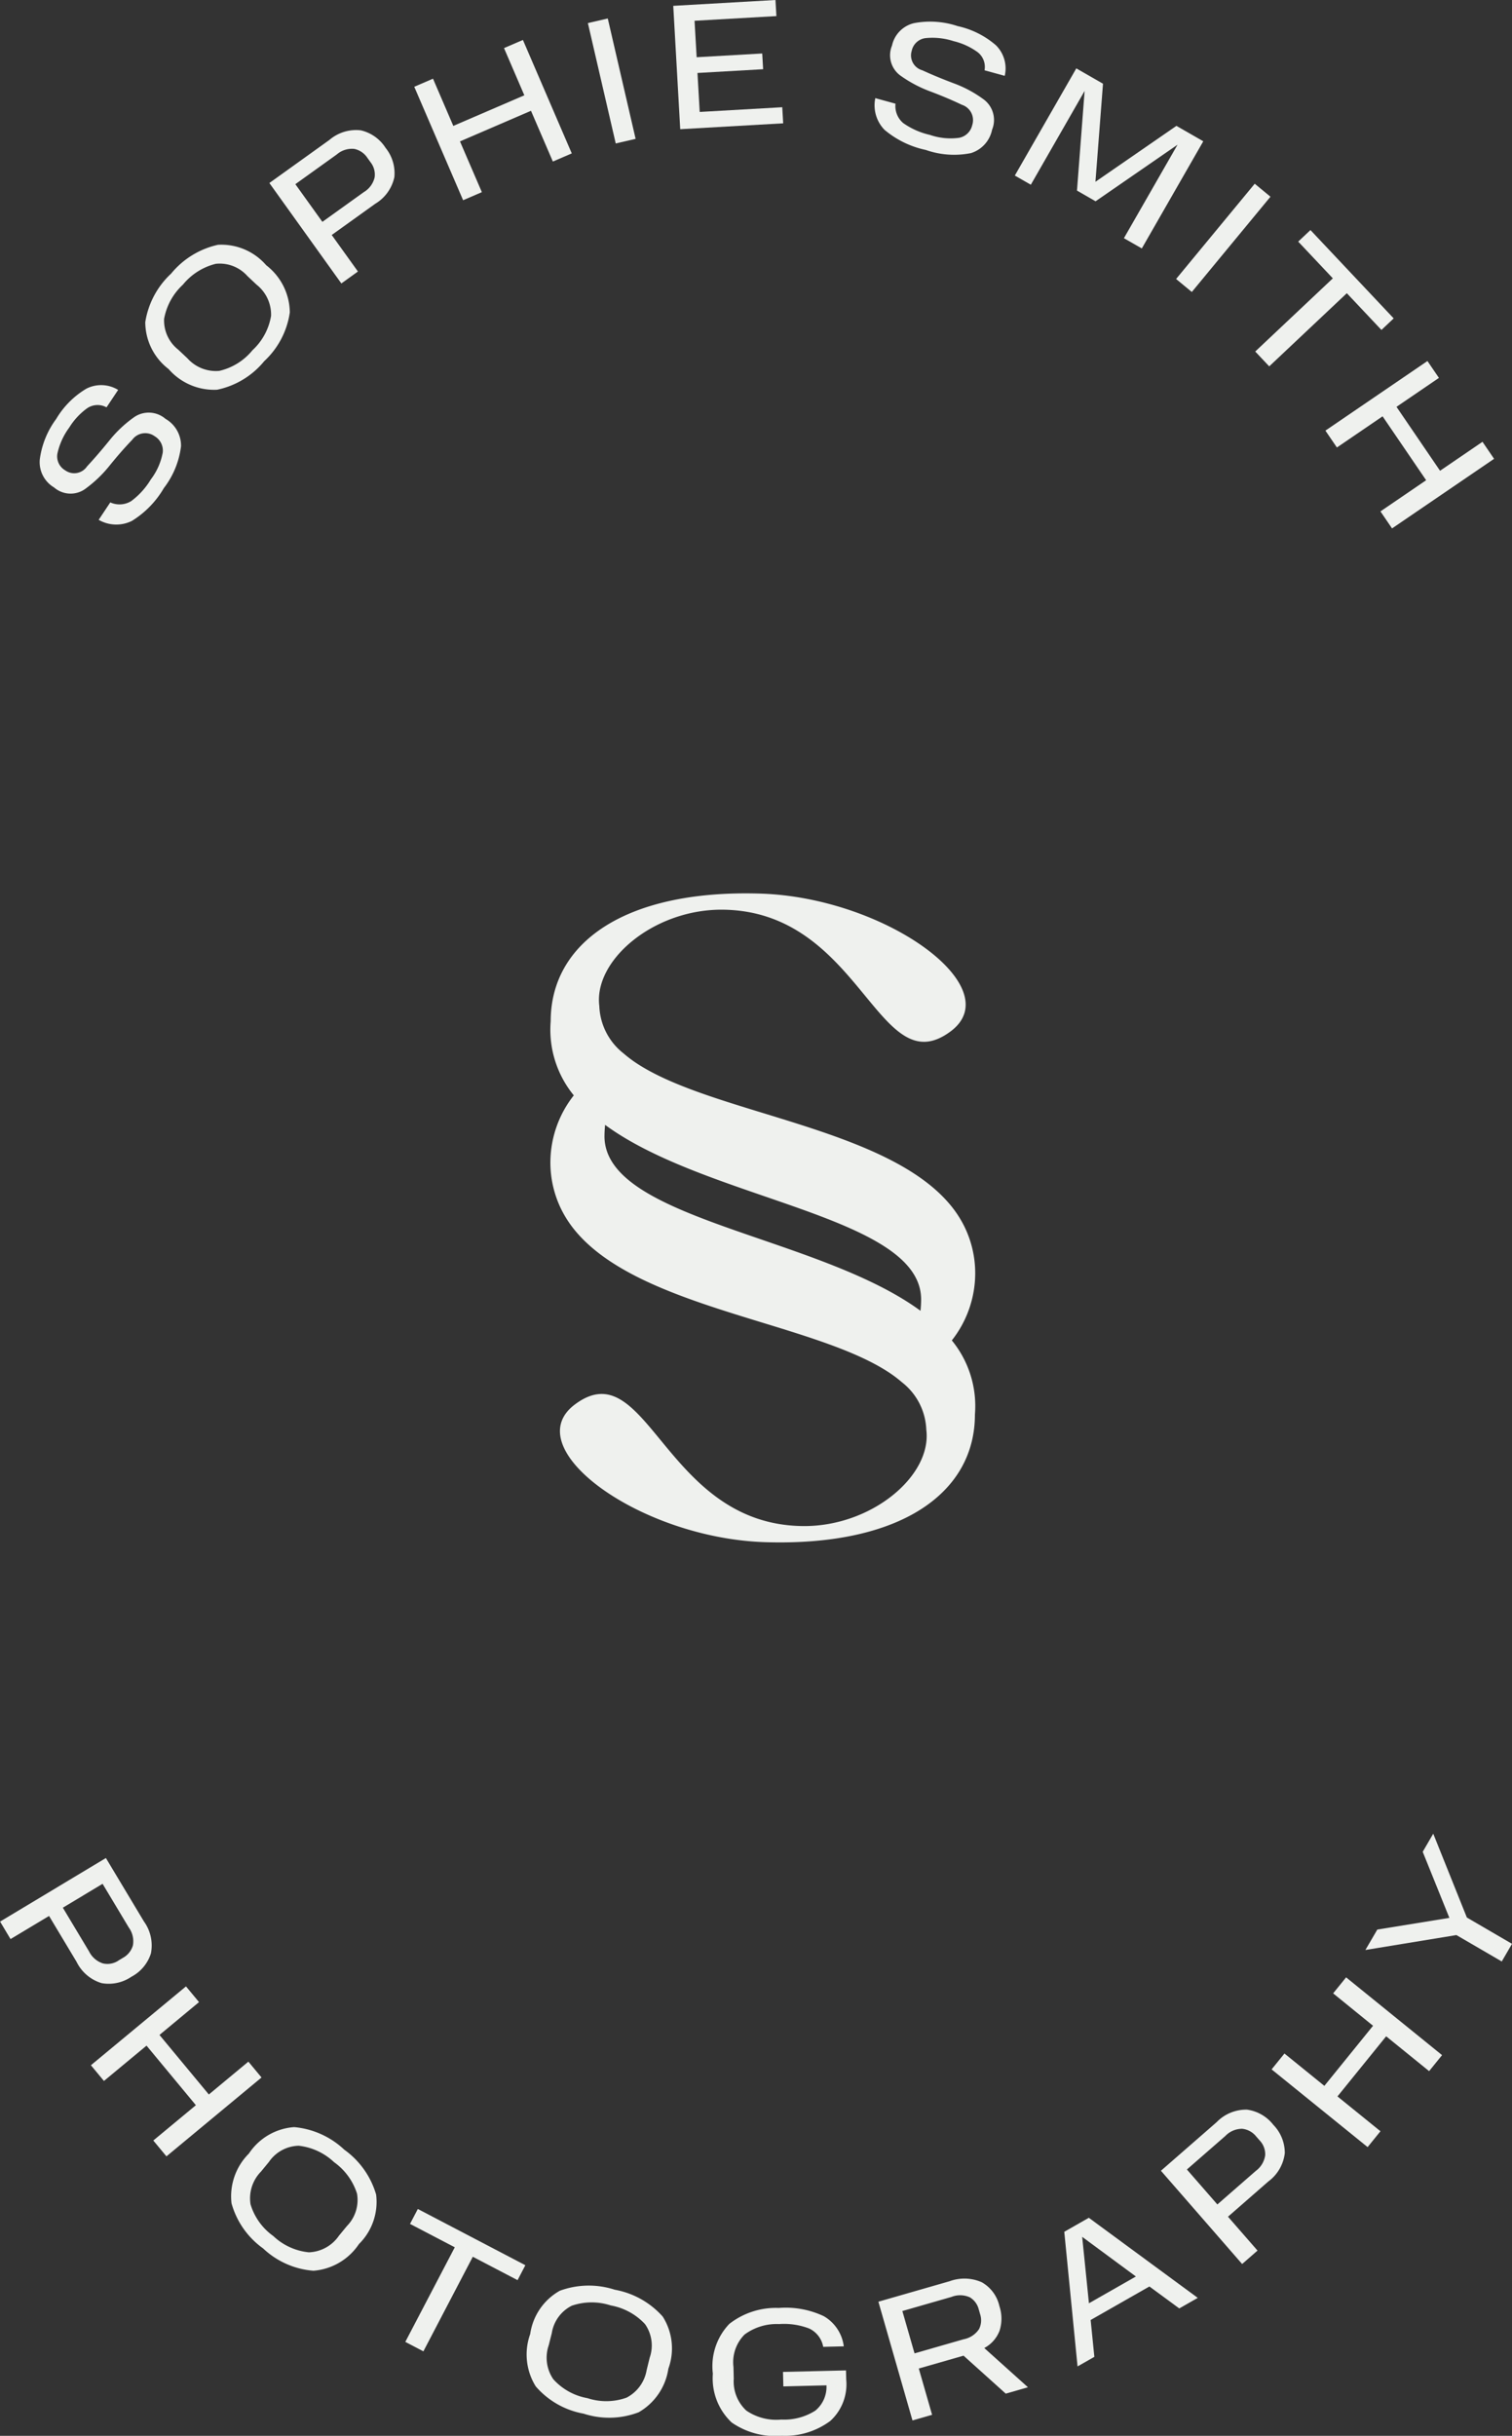 <svg xmlns="http://www.w3.org/2000/svg" width="101.332" height="163.173" viewBox="0 0 101.332 163.173">
  <rect x="0" y="0" width="101.332" height="163.173" fill="#333333" stroke="none"/>
  <g id="Group_15" data-name="Group 15" transform="translate(-1883.578 957.338)">
    <g id="Group_10" data-name="Group 10" transform="translate(1920.465 -897.492)">
      <path id="Path_50" data-name="Path 50" d="M1973.553-832.036a7.087,7.087,0,0,0-.754-3.254,7.4,7.4,0,0,0-.87-1.336c-4.24-5.2-15.676-6.125-20.9-9.435a8.453,8.453,0,0,1-1.043-.769,4.229,4.229,0,0,1-1.625-3.181c-.386-3.085,3.7-6.519,8.329-6.446,9.253.146,10.359,11.774,15.218,8.149,3.932-2.933-4.37-8.971-12.765-9.228-9.083-.278-14.04,3.314-14.04,8.548a6.942,6.942,0,0,0,1.548,4.969,7.273,7.273,0,0,0-1.568,4.43,7.089,7.089,0,0,0,.754,3.254,7.434,7.434,0,0,0,.87,1.336c4.24,5.2,15.676,6.125,20.9,9.435a8.531,8.531,0,0,1,1.043.769,4.232,4.232,0,0,1,1.626,3.182c.386,3.084-3.7,6.519-8.329,6.445-9.253-.145-10.359-11.773-15.218-8.149-3.932,2.933,4.37,8.972,12.765,9.229,9.084.278,14.04-3.314,14.04-8.548a6.941,6.941,0,0,0-1.548-4.969A7.272,7.272,0,0,0,1973.553-832.036Zm-24.845-9.25c0-.264.019-.512.041-.757,6.91,5.08,21.18,6.1,21.18,11.7,0,.264-.019.512-.041.756C1962.977-834.663,1948.707-835.687,1948.707-841.286Z" transform="translate(-1945.083 857.551)" fill="#eff1ee"/>
    </g>
    <g id="Group_12" data-name="Group 12" transform="translate(1886.234 -957.338)">
      <g id="Group_11" data-name="Group 11">
        <path id="Path_51" data-name="Path 51" d="M1891.963-905.3l.778-1.168a1.493,1.493,0,0,0,1.4-.085,5.015,5.015,0,0,0,1.315-1.451,4.242,4.242,0,0,0,.8-1.8,1.111,1.111,0,0,0-.529-1.088,1.079,1.079,0,0,0-1.515.229q-.728.756-1.508,1.72a8.477,8.477,0,0,1-1.682,1.6,1.686,1.686,0,0,1-2.049-.127,1.967,1.967,0,0,1-.957-1.872,5.817,5.817,0,0,1,1.1-2.716,5.8,5.8,0,0,1,2.025-2.03,2.182,2.182,0,0,1,2.127.085l-.779,1.168a1.243,1.243,0,0,0-1.3.061,4.539,4.539,0,0,0-1.2,1.295,4.564,4.564,0,0,0-.791,1.737,1.08,1.08,0,0,0,.524,1.128,1.035,1.035,0,0,0,1.461-.266q.712-.765,1.493-1.729a8.055,8.055,0,0,1,1.7-1.593,1.721,1.721,0,0,1,2.065.137,2.069,2.069,0,0,1,1.041,1.833,5.714,5.714,0,0,1-1.152,2.807,6.31,6.31,0,0,1-2.146,2.2A2.358,2.358,0,0,1,1891.963-905.3Z" transform="translate(-1888.006 940.123)" fill="#eff1ee"/>
        <path id="Path_52" data-name="Path 52" d="M1901.37-921.688a3.969,3.969,0,0,1-1.564-3.143,5.624,5.624,0,0,1,1.733-3.252,5.629,5.629,0,0,1,3.14-1.929,3.971,3.971,0,0,1,3.232,1.369,4.043,4.043,0,0,1,1.582,3.159,5.527,5.527,0,0,1-1.716,3.268,5.529,5.529,0,0,1-3.158,1.913A4.039,4.039,0,0,1,1901.37-921.688Zm5.894-5.654-.611-.575a2.487,2.487,0,0,0-2.118-.822,4.114,4.114,0,0,0-2.209,1.4,4.111,4.111,0,0,0-1.258,2.291,2.488,2.488,0,0,0,.95,2.063l.612.575a2.552,2.552,0,0,0,2.139.843,4.034,4.034,0,0,0,2.223-1.384,4.032,4.032,0,0,0,1.244-2.3A2.554,2.554,0,0,0,1907.264-927.342Z" transform="translate(-1892.726 946.411)" fill="#eff1ee"/>
        <path id="Path_53" data-name="Path 53" d="M1913.68-939.274l4.025-2.887a2.747,2.747,0,0,1,2.1-.643,2.682,2.682,0,0,1,1.663,1.176,2.7,2.7,0,0,1,.588,1.962,2.749,2.749,0,0,1-1.282,1.783l-2.915,2.091,1.756,2.446-1.111.8Zm6.786-1.384-.216-.3a1.387,1.387,0,0,0-.877-.6,1.552,1.552,0,0,0-1.174.37l-2.778,1.992,1.811,2.524,2.777-1.992a1.57,1.57,0,0,0,.725-.985A1.333,1.333,0,0,0,1920.466-940.658Z" transform="translate(-1898.283 951.534)" fill="#eff1ee"/>
        <path id="Path_54" data-name="Path 54" d="M1929.869-949.74l1.256-.541,1.361,3.162,4.76-2.05-1.362-3.162,1.267-.546,3.274,7.6-1.267.546-1.466-3.4-4.759,2.05,1.466,3.4-1.256.541Z" transform="translate(-1904.762 955.553)" fill="#eff1ee"/>
        <path id="Path_55" data-name="Path 55" d="M1949.271-954.965l1.333-.308,1.866,8.064-1.332.308Z" transform="translate(-1912.528 956.511)" fill="#eff1ee"/>
        <path id="Path_56" data-name="Path 56" d="M1958.812-956.947l6.85-.391.062,1.078-5.485.313.14,2.443,4.395-.251.061,1.054-4.4.251.149,2.611,5.533-.316.062,1.078-6.9.394Z" transform="translate(-1916.347 957.338)" fill="#eff1ee"/>
        <path id="Path_57" data-name="Path 57" d="M1981.365-949.8l1.354.372a1.493,1.493,0,0,0,.519,1.3,5.029,5.029,0,0,0,1.792.792,4.242,4.242,0,0,0,1.963.192,1.113,1.113,0,0,0,.867-.844,1.08,1.08,0,0,0-.694-1.367q-.945-.453-2.106-.891a8.473,8.473,0,0,1-2.05-1.093,1.687,1.687,0,0,1-.524-1.985,1.968,1.968,0,0,1,1.476-1.5,5.826,5.826,0,0,1,2.926.2,5.793,5.793,0,0,1,2.563,1.284,2.182,2.182,0,0,1,.588,2.047l-1.353-.372a1.246,1.246,0,0,0-.468-1.218,4.538,4.538,0,0,0-1.607-.735,4.559,4.559,0,0,0-1.9-.2,1.081,1.081,0,0,0-.906.852,1.034,1.034,0,0,0,.711,1.3q.949.436,2.11.874a8.036,8.036,0,0,1,2.046,1.11,1.72,1.72,0,0,1,.519,2,2.068,2.068,0,0,1-1.414,1.564,5.719,5.719,0,0,1-3.027-.211,6.319,6.319,0,0,1-2.765-1.346A2.357,2.357,0,0,1,1981.365-949.8Z" transform="translate(-1925.36 956.374)" fill="#eff1ee"/>
        <path id="Path_58" data-name="Path 58" d="M2001.146-941.514l.512-6.676-3.606,6.284-1.072-.615,4.12-7.179,1.789,1.027-.506,6.569,5.427-3.745,1.8,1.033-4.119,7.178-1.2-.686,3.594-6.263-5.494,3.79Z" transform="translate(-1931.624 954.281)" fill="#eff1ee"/>
        <path id="Path_59" data-name="Path 59" d="M2020.271-936.816l1.054.87-5.27,6.382-1.054-.871Z" transform="translate(-1938.837 949.124)" fill="#eff1ee"/>
        <path id="Path_60" data-name="Path 60" d="M2029.046-928.407l-2.321-2.461.821-.774,5.578,5.918-.821.774-2.32-2.461-5.2,4.9-.938-.994Z" transform="translate(-1942.377 947.053)" fill="#eff1ee"/>
        <path id="Path_61" data-name="Path 61" d="M2038.524-917.013l.77,1.13-2.844,1.939,2.919,4.282,2.844-1.94.777,1.14-6.838,4.662-.777-1.14,3.062-2.088-2.919-4.281-3.062,2.088-.77-1.13Z" transform="translate(-1945.515 941.198)" fill="#eff1ee"/>
      </g>
    </g>
    <g id="Group_14" data-name="Group 14" transform="translate(1883.578 -834.501)">
      <g id="Group_13" data-name="Group 13" transform="translate(0 0)">
        <path id="Path_62" data-name="Path 62" d="M1890.675-749.8l2.548,4.248a2.748,2.748,0,0,1,.469,2.145,2.681,2.681,0,0,1-1.308,1.561,2.7,2.7,0,0,1-2,.426,2.75,2.75,0,0,1-1.673-1.424l-1.845-3.075-2.582,1.549-.7-1.172Zm.825,6.877.318-.191a1.386,1.386,0,0,0,.666-.826,1.555,1.555,0,0,0-.272-1.2l-1.759-2.932-2.663,1.6,1.758,2.931a1.574,1.574,0,0,0,.923.8A1.336,1.336,0,0,0,1891.5-742.919Z" transform="translate(-1883.578 751.43)" fill="#eff1ee"/>
        <path id="Path_63" data-name="Path 63" d="M1900.11-735.465l.873,1.053-2.65,2.2,3.308,3.988,2.65-2.2.881,1.062-6.372,5.283-.881-1.062,2.854-2.365-3.308-3.99-2.854,2.366-.873-1.053Z" transform="translate(-1887.645 745.694)" fill="#eff1ee"/>
        <path id="Path_64" data-name="Path 64" d="M1910.579-717.978a3.971,3.971,0,0,1,3.032-1.77,5.632,5.632,0,0,1,3.36,1.513,5.629,5.629,0,0,1,2.133,3.005,3.966,3.966,0,0,1-1.151,3.316,4.04,4.04,0,0,1-3.047,1.788,5.526,5.526,0,0,1-3.375-1.495,5.531,5.531,0,0,1-2.118-3.023A4.045,4.045,0,0,1,1910.579-717.978Zm6.033,5.505.534-.648a2.489,2.489,0,0,0,.679-2.167,4.119,4.119,0,0,0-1.54-2.112,4.112,4.112,0,0,0-2.37-1.1,2.487,2.487,0,0,0-1.995,1.085l-.533.648a2.555,2.555,0,0,0-.7,2.19,4.036,4.036,0,0,0,1.528,2.127,4.034,4.034,0,0,0,2.382,1.089A2.553,2.553,0,0,0,1916.612-712.473Z" transform="translate(-1893.897 739.404)" fill="#eff1ee"/>
        <path id="Path_65" data-name="Path 65" d="M1932.187-708.035l-3-1.567.523-1,7.207,3.768-.522,1-3-1.567-3.312,6.336-1.212-.633Z" transform="translate(-1901.708 735.742)" fill="#eff1ee"/>
        <path id="Path_66" data-name="Path 66" d="M1942.682-698.792a3.971,3.971,0,0,1,1.984-2.9,5.629,5.629,0,0,1,3.684-.069,5.634,5.634,0,0,1,3.214,1.8,3.968,3.968,0,0,1,.378,3.49,4.047,4.047,0,0,1-1.991,2.92,5.531,5.531,0,0,1-3.69.092,5.528,5.528,0,0,1-3.208-1.827A4.043,4.043,0,0,1,1942.682-698.792Zm7.808,2.4.2-.814a2.488,2.488,0,0,0-.312-2.25,4.121,4.121,0,0,0-2.295-1.251,4.112,4.112,0,0,0-2.614.017,2.487,2.487,0,0,0-1.339,1.833l-.205.814a2.555,2.555,0,0,0,.305,2.278,4.029,4.029,0,0,0,2.291,1.268,4.032,4.032,0,0,0,2.618-.034A2.556,2.556,0,0,0,1950.49-696.4Z" transform="translate(-1907.149 732.31)" fill="#eff1ee"/>
        <path id="Path_67" data-name="Path 67" d="M1963.235-695.147a4.1,4.1,0,0,1,1.1-3.332,5.058,5.058,0,0,1,3.316-1.07,5.97,5.97,0,0,1,3.019.551,2.725,2.725,0,0,1,1.339,2.019l-1.379.034a1.681,1.681,0,0,0-.935-1.225,4.689,4.689,0,0,0-2.017-.3,3.633,3.633,0,0,0-2.317.7,2.629,2.629,0,0,0-.745,2.178l.019.78a2.659,2.659,0,0,0,.844,2.139,3.559,3.559,0,0,0,2.343.6,3.884,3.884,0,0,0,2.282-.6,2.063,2.063,0,0,0,.745-1.692l-2.89.071-.023-.971,4.221-.1.015.612a3.324,3.324,0,0,1-1.06,2.767,5.085,5.085,0,0,1-3.252,1,5.13,5.13,0,0,1-3.363-.89A4.054,4.054,0,0,1,1963.235-695.147Z" transform="translate(-1915.46 731.32)" fill="#eff1ee"/>
        <path id="Path_68" data-name="Path 68" d="M1981.734-701.276l4.773-1.372a2.876,2.876,0,0,1,2.154.068,2.439,2.439,0,0,1,1.182,1.595,2.655,2.655,0,0,1,.013,1.65,2.2,2.2,0,0,1-1.026,1.162l2.927,2.628-1.487.428-2.828-2.544-3,.861.891,3.1-1.314.378Zm6.818.835-.089-.311a1.315,1.315,0,0,0-.6-.818,1.59,1.59,0,0,0-1.236-.025l-3.286.944.816,2.836,3.285-.944a1.6,1.6,0,0,0,1.035-.678A1.3,1.3,0,0,0,1988.552-700.441Z" transform="translate(-1922.866 732.628)" fill="#eff1ee"/>
        <path id="Path_69" data-name="Path 69" d="M2002.506-708.68l1.646-.939,7.3,5.365-1.24.707-2-1.47-3.938,2.245.248,2.469-1.126.641Zm1.653,4.788,3.147-1.794-3.6-2.656Z" transform="translate(-1931.18 735.349)" fill="#eff1ee"/>
        <path id="Path_70" data-name="Path 70" d="M2013.308-717.609l3.733-3.255a2.753,2.753,0,0,1,2.03-.839,2.684,2.684,0,0,1,1.767,1.014,2.7,2.7,0,0,1,.771,1.9,2.751,2.751,0,0,1-1.107,1.9l-2.7,2.358,1.979,2.269-1.031.9Zm6.625-2.021-.245-.28a1.384,1.384,0,0,0-.93-.51,1.554,1.554,0,0,0-1.133.48l-2.577,2.246,2.042,2.342,2.576-2.247a1.574,1.574,0,0,0,.629-1.05A1.337,1.337,0,0,0,2019.933-719.63Z" transform="translate(-1935.504 740.189)" fill="#eff1ee"/>
        <path id="Path_71" data-name="Path 71" d="M2025.676-730.307l.86-1.063,2.675,2.167,3.262-4.026L2029.8-735.4l.868-1.072,6.431,5.21-.868,1.072-2.879-2.333-3.263,4.027,2.881,2.333-.861,1.062Z" transform="translate(-1940.454 746.096)" fill="#eff1ee"/>
        <path id="Path_72" data-name="Path 72" d="M2042.258-745.73l-6.1,1,.8-1.369,4.829-.782L2040-751.308l.706-1.213,2.253,5.616,3.026,1.763-.688,1.181Z" transform="translate(-1944.652 752.521)" fill="#eff1ee"/>
      </g>
    </g>
  </g>
</svg>
